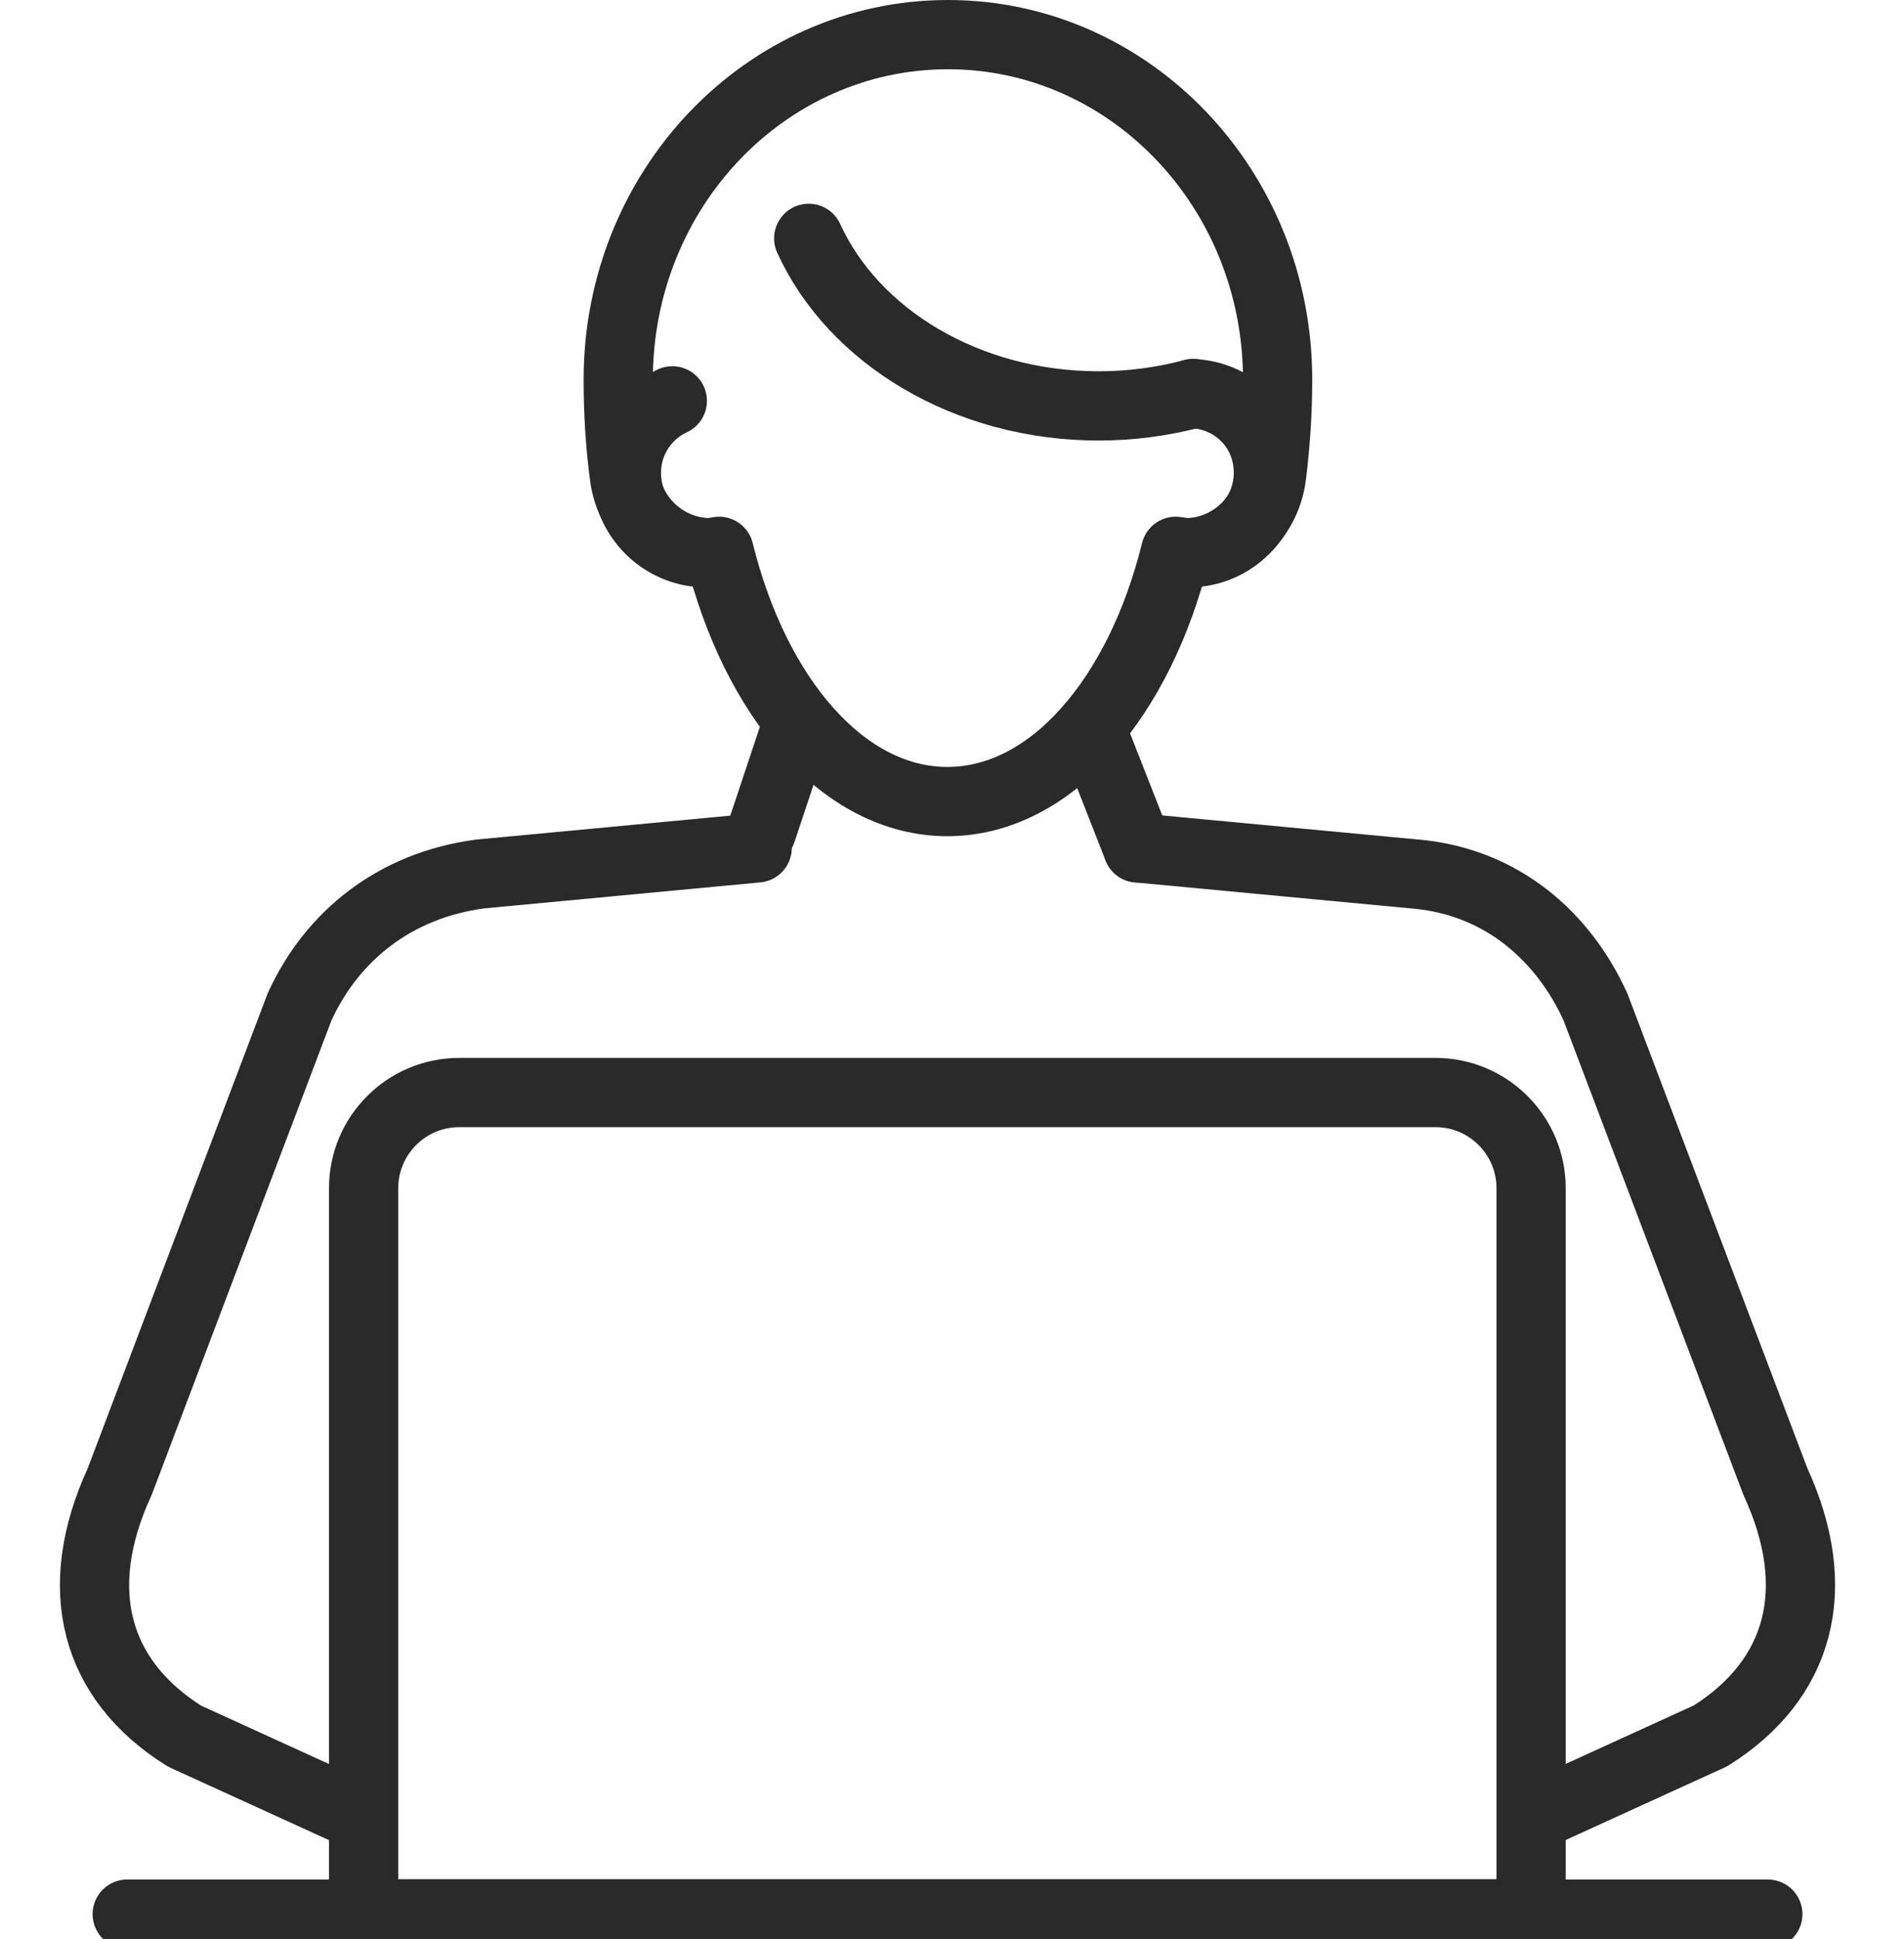 <?xml version="1.0" encoding="UTF-8"?> <svg xmlns="http://www.w3.org/2000/svg" width="55" height="56" viewBox="0 0 55 56" fill="none"><g clip-path="url(#clip0_247_28020)"><path d="M31.5 21L32.868 24.484" stroke="#2A2A2A" stroke-width="2" stroke-linecap="round" stroke-linejoin="round"></path><path d="M22 24L23 21" stroke="#2A2A2A" stroke-width="2" stroke-linecap="round" stroke-linejoin="round"></path><path d="M21.872 24.484L13.87 25.237C11.418 25.561 9.59 27.017 8.651 29.08L3.456 42.787C2.024 45.894 2.744 48.516 5.334 50.134L10.051 52.286" stroke="#2A2A2A" stroke-width="2" stroke-linecap="round" stroke-linejoin="round"></path><path d="M32.868 24.484L40.87 25.237C43.355 25.447 45.151 27.017 46.089 29.08L51.284 42.779C52.716 45.886 51.996 48.508 49.407 50.126L44.69 52.278" stroke="#2A2A2A" stroke-width="2" stroke-linecap="round" stroke-linejoin="round"></path><path d="M3.675 55.272H51.066" stroke="#2A2A2A" stroke-width="2" stroke-linecap="round" stroke-linejoin="round"></path><path d="M13.263 31.548H41.469C42.99 31.548 44.228 32.786 44.228 34.307V55.264H10.504V34.307C10.504 32.786 11.742 31.548 13.263 31.548Z" stroke="#2A2A2A" stroke-width="2" stroke-linecap="round" stroke-linejoin="round"></path><path d="M20.529 15.961C19.251 15.961 18.199 14.998 18.037 13.752C17.916 12.854 17.859 11.923 17.859 10.96C17.859 5.458 22.123 1 27.382 1C32.642 1 36.906 5.458 36.906 10.96C36.906 11.915 36.841 12.854 36.728 13.752C36.566 14.998 35.506 15.961 34.236 15.961" stroke="#2A2A2A" stroke-width="2" stroke-linecap="round" stroke-linejoin="round"></path><path d="M19.421 11.575C18.636 11.94 18.094 12.732 18.094 13.655C18.094 14.925 19.129 15.961 20.4 15.961C20.529 15.961 20.651 15.945 20.772 15.92C21.816 20.152 24.373 23.146 27.366 23.146C30.36 23.146 32.917 20.152 33.961 15.92C34.082 15.937 34.204 15.961 34.333 15.961C35.603 15.961 36.639 14.925 36.639 13.655C36.639 12.384 35.676 11.43 34.462 11.365" stroke="#2A2A2A" stroke-width="2" stroke-linecap="round" stroke-linejoin="round"></path><path d="M34.462 11.365C33.604 11.592 32.69 11.721 31.743 11.721C27.916 11.721 24.647 9.706 23.361 6.883" stroke="#2A2A2A" stroke-width="2" stroke-linecap="round" stroke-linejoin="round"></path></g><defs><clipPath id="clip0_247_28020"><rect width="55" height="56" fill="white"></rect></clipPath></defs></svg> 